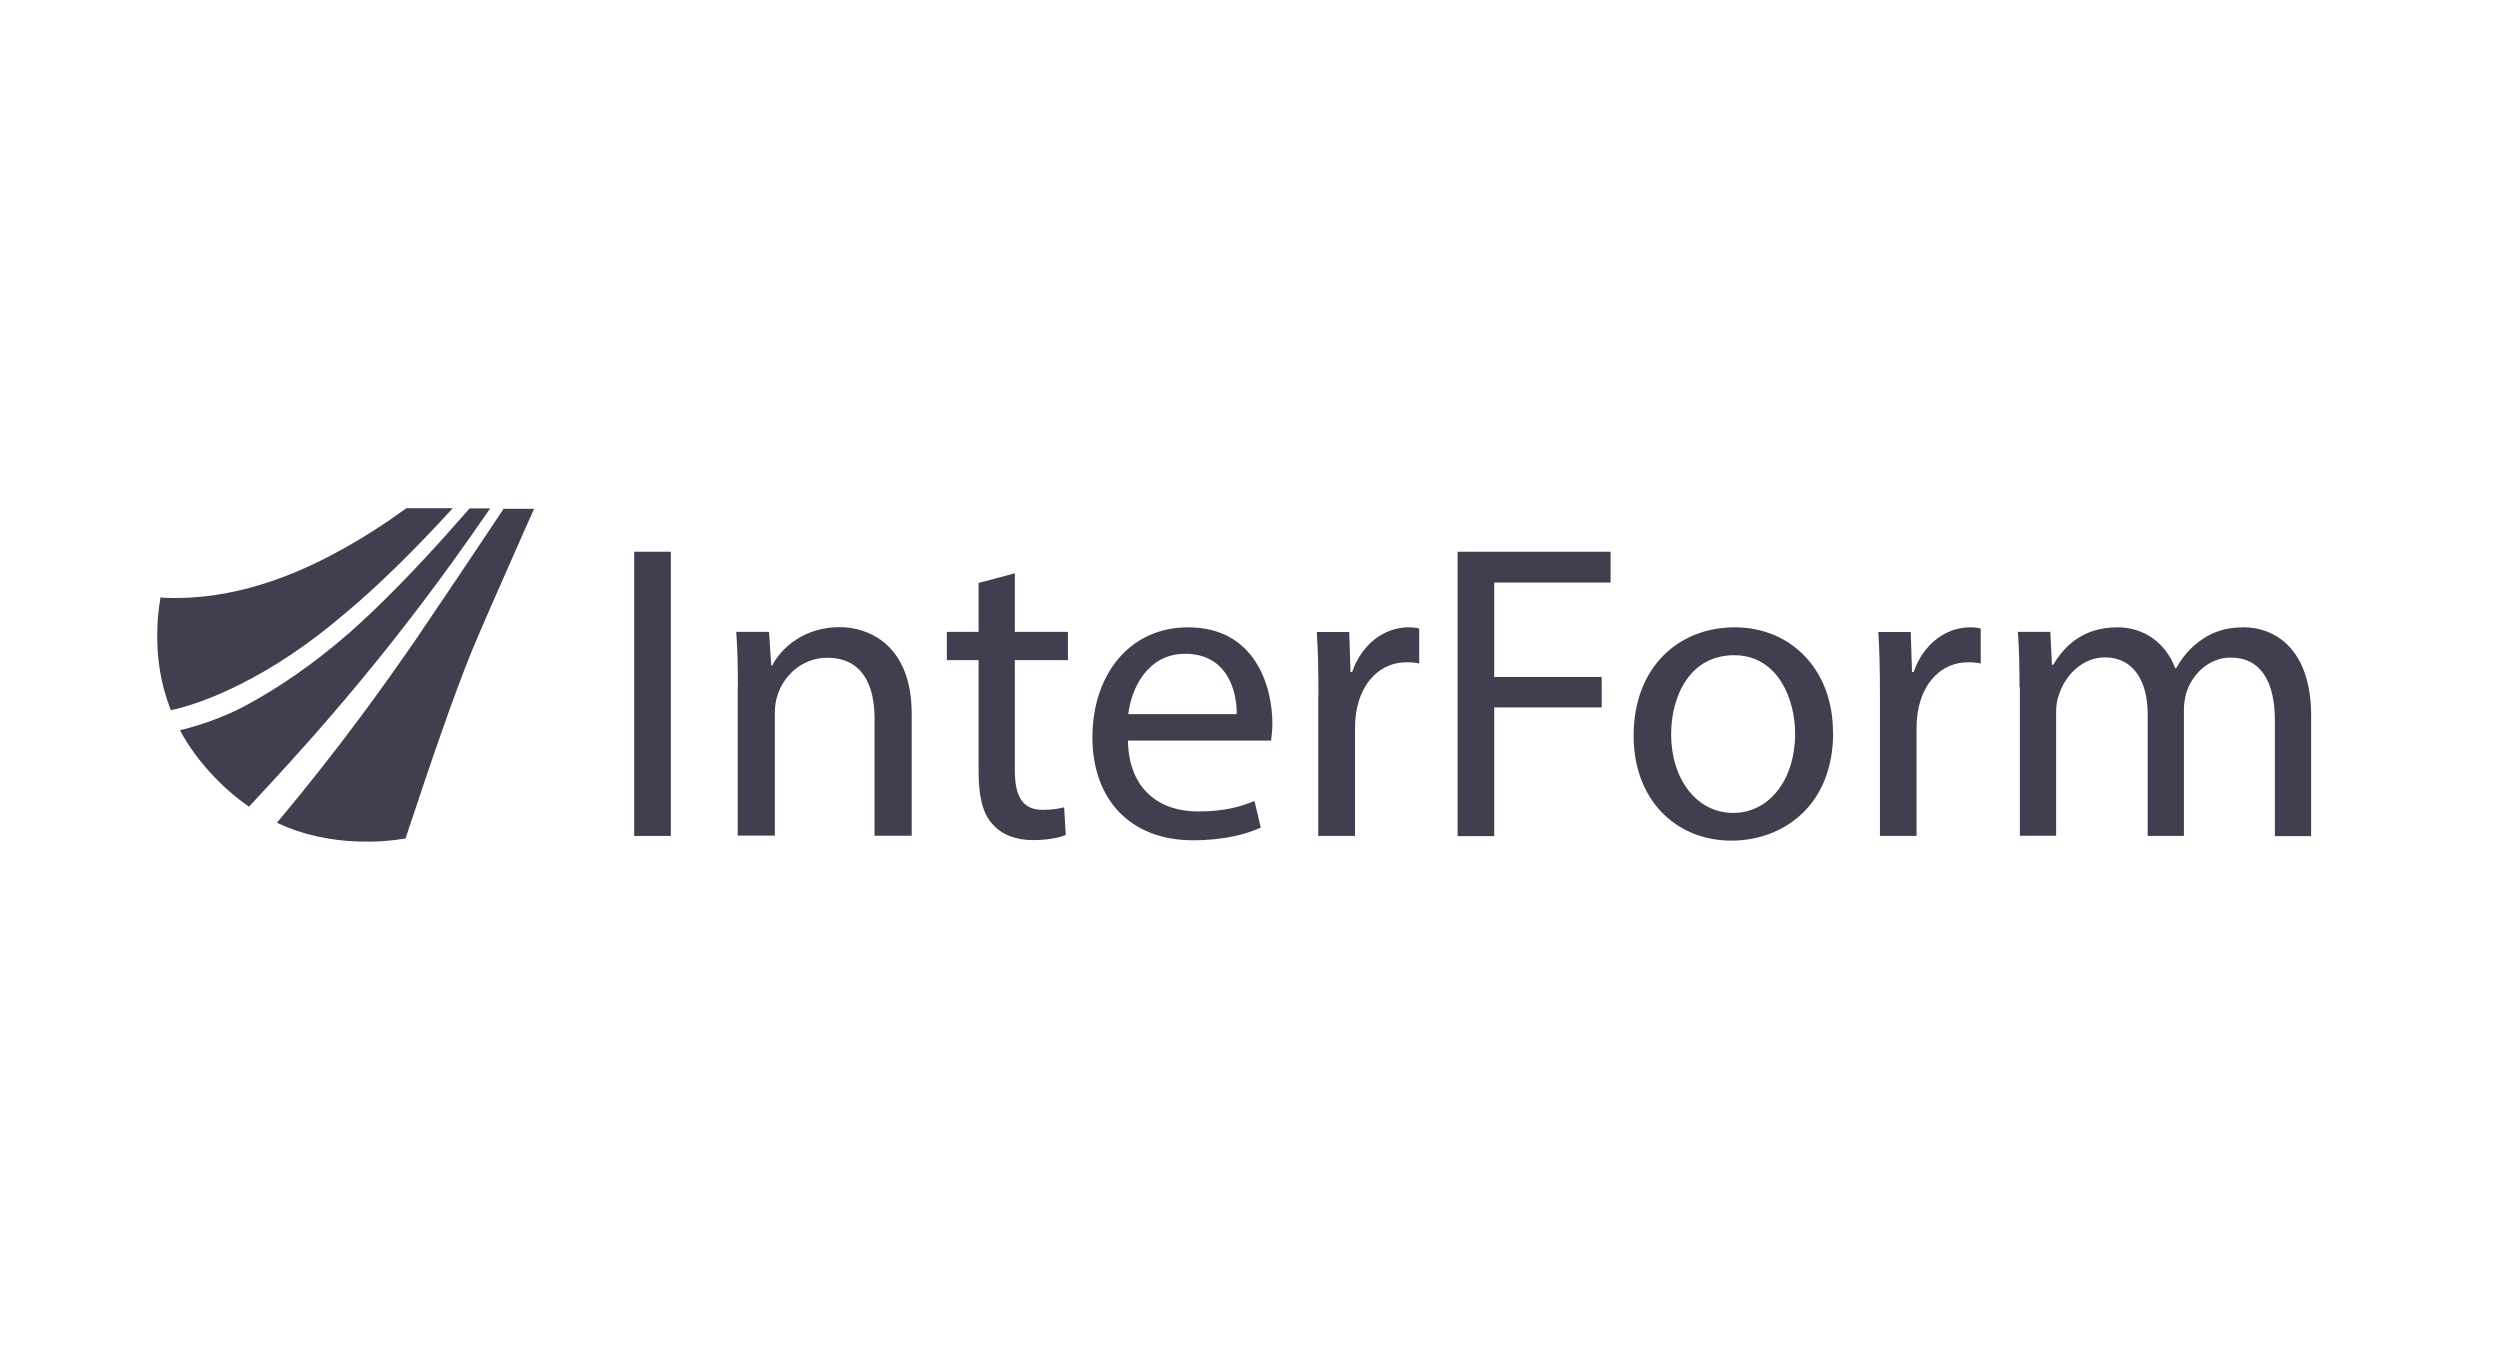 <?xml version="1.0" encoding="UTF-8"?>
<svg id="Layer_3" xmlns="http://www.w3.org/2000/svg" version="1.1" viewBox="0 0 137.93 74.39">
  <!-- Generator: Adobe Illustrator 29.1.0, SVG Export Plug-In . SVG Version: 2.1.0 Build 142)  -->
  <defs>
    <style>
      .st0 {
        fill: #423e4f;
      }
    </style>
  </defs>
  <g>
    <path class="st0" d="M18.97,33.9c1.82-1.51,3.83-3.48,6.01-5.86h-2.56c-1.23.89-2.46,1.68-3.71,2.36-3.36,1.85-6.61,2.72-9.7,2.58l-.15-.03c-.1.57-.17,1.16-.18,1.77-.05,1.56.19,3.02.71,4.37,0,.02.02.05.03.07l.02.02c1.17-.25,2.53-.78,3.78-1.41,1.91-.95,3.84-2.24,5.76-3.88Z"/>
    <path class="st0" d="M27.03,28.05h-1.12c-.47.53-.96,1.09-1.49,1.68-1.95,2.16-3.67,3.88-5.13,5.17-1.95,1.7-3.92,3.07-5.91,4.12-1.12.58-2.42,1.02-3.45,1.27.48.9,1.11,1.75,1.87,2.55.61.64,1.26,1.2,1.95,1.67l.03-.05c2.84-3.05,7.27-7.85,12.19-14.87.4-.58.76-1.09,1.08-1.55Z"/>
    <path class="st0" d="M27.8,28.05c-1.77,2.66-3.35,5.01-4.85,7.22-1.66,2.41-4.15,5.92-7.66,10.11v.02c1.36.64,2.88.98,4.52,1.03.89.03,1.75-.03,2.57-.17v-.02c1.45-4.38,2.64-7.83,3.65-10.32.42-1.02,1.41-3.28,2.96-6.78l.48-1.07h-1.67Z"/>
  </g>
  <g>
    <path class="st0" d="M37.01,30.44v15.68h-2.02v-15.68h2.02Z"/>
    <path class="st0" d="M40.71,37.91c0-1.16-.02-2.12-.09-3.05h1.81l.12,1.86h.05c.56-1.07,1.86-2.12,3.72-2.12,1.56,0,3.98.93,3.98,4.79v6.72h-2.05v-6.49c0-1.81-.67-3.33-2.61-3.33-1.35,0-2.4.95-2.75,2.09-.09.26-.14.61-.14.95v6.77h-2.05v-8.21Z"/>
    <path class="st0" d="M55.99,31.63v3.23h2.93v1.56h-2.93v6.07c0,1.4.39,2.19,1.53,2.19.54,0,.93-.07,1.19-.14l.09,1.53c-.39.16-1.02.28-1.81.28-.95,0-1.72-.3-2.21-.86-.58-.6-.79-1.6-.79-2.93v-6.14h-1.75v-1.56h1.75v-2.7l2-.53Z"/>
    <path class="st0" d="M62.23,40.86c.05,2.77,1.82,3.91,3.86,3.91,1.46,0,2.35-.26,3.12-.58l.35,1.47c-.72.33-1.95.7-3.75.7-3.47,0-5.54-2.28-5.54-5.68s2-6.07,5.28-6.07c3.68,0,4.65,3.23,4.65,5.3,0,.42-.05.75-.07.95h-7.91ZM68.23,39.4c.02-1.3-.54-3.33-2.84-3.33-2.07,0-2.98,1.91-3.14,3.33h5.98Z"/>
    <path class="st0" d="M72.74,38.38c0-1.33-.02-2.47-.09-3.51h1.79l.07,2.21h.09c.51-1.51,1.75-2.47,3.12-2.47.23,0,.4.02.58.07v1.93c-.21-.05-.42-.07-.7-.07-1.44,0-2.47,1.09-2.75,2.63-.05.28-.09.6-.09.95v6h-2.03v-7.75Z"/>
    <path class="st0" d="M80.41,30.44h8.45v1.7h-6.42v5.21h5.93v1.68h-5.93v7.1h-2.02v-15.68Z"/>
    <path class="st0" d="M101.14,40.4c0,4.17-2.89,5.98-5.61,5.98-3.05,0-5.4-2.23-5.4-5.79,0-3.77,2.47-5.98,5.58-5.98s5.42,2.35,5.42,5.79ZM92.2,40.52c0,2.47,1.42,4.33,3.42,4.33s3.42-1.84,3.42-4.37c0-1.91-.95-4.33-3.37-4.33s-3.47,2.23-3.47,4.37Z"/>
    <path class="st0" d="M103.72,38.38c0-1.33-.02-2.47-.09-3.51h1.79l.07,2.21h.09c.51-1.51,1.75-2.47,3.12-2.47.23,0,.4.02.58.07v1.93c-.21-.05-.42-.07-.7-.07-1.44,0-2.47,1.09-2.75,2.63-.05.28-.09.6-.09.95v6h-2.02v-7.75Z"/>
    <path class="st0" d="M111.42,37.91c0-1.16-.02-2.12-.09-3.05h1.79l.09,1.82h.07c.63-1.07,1.68-2.07,3.54-2.07,1.54,0,2.7.93,3.19,2.26h.05c.35-.63.79-1.12,1.26-1.47.68-.51,1.42-.79,2.49-.79,1.49,0,3.7.98,3.7,4.89v6.63h-2v-6.38c0-2.16-.79-3.47-2.44-3.47-1.16,0-2.07.86-2.42,1.86-.09.28-.16.65-.16,1.02v6.96h-2v-6.75c0-1.79-.79-3.1-2.35-3.1-1.28,0-2.21,1.02-2.54,2.05-.12.3-.16.65-.16,1v6.79h-2v-8.21Z"/>
  </g>
</svg>